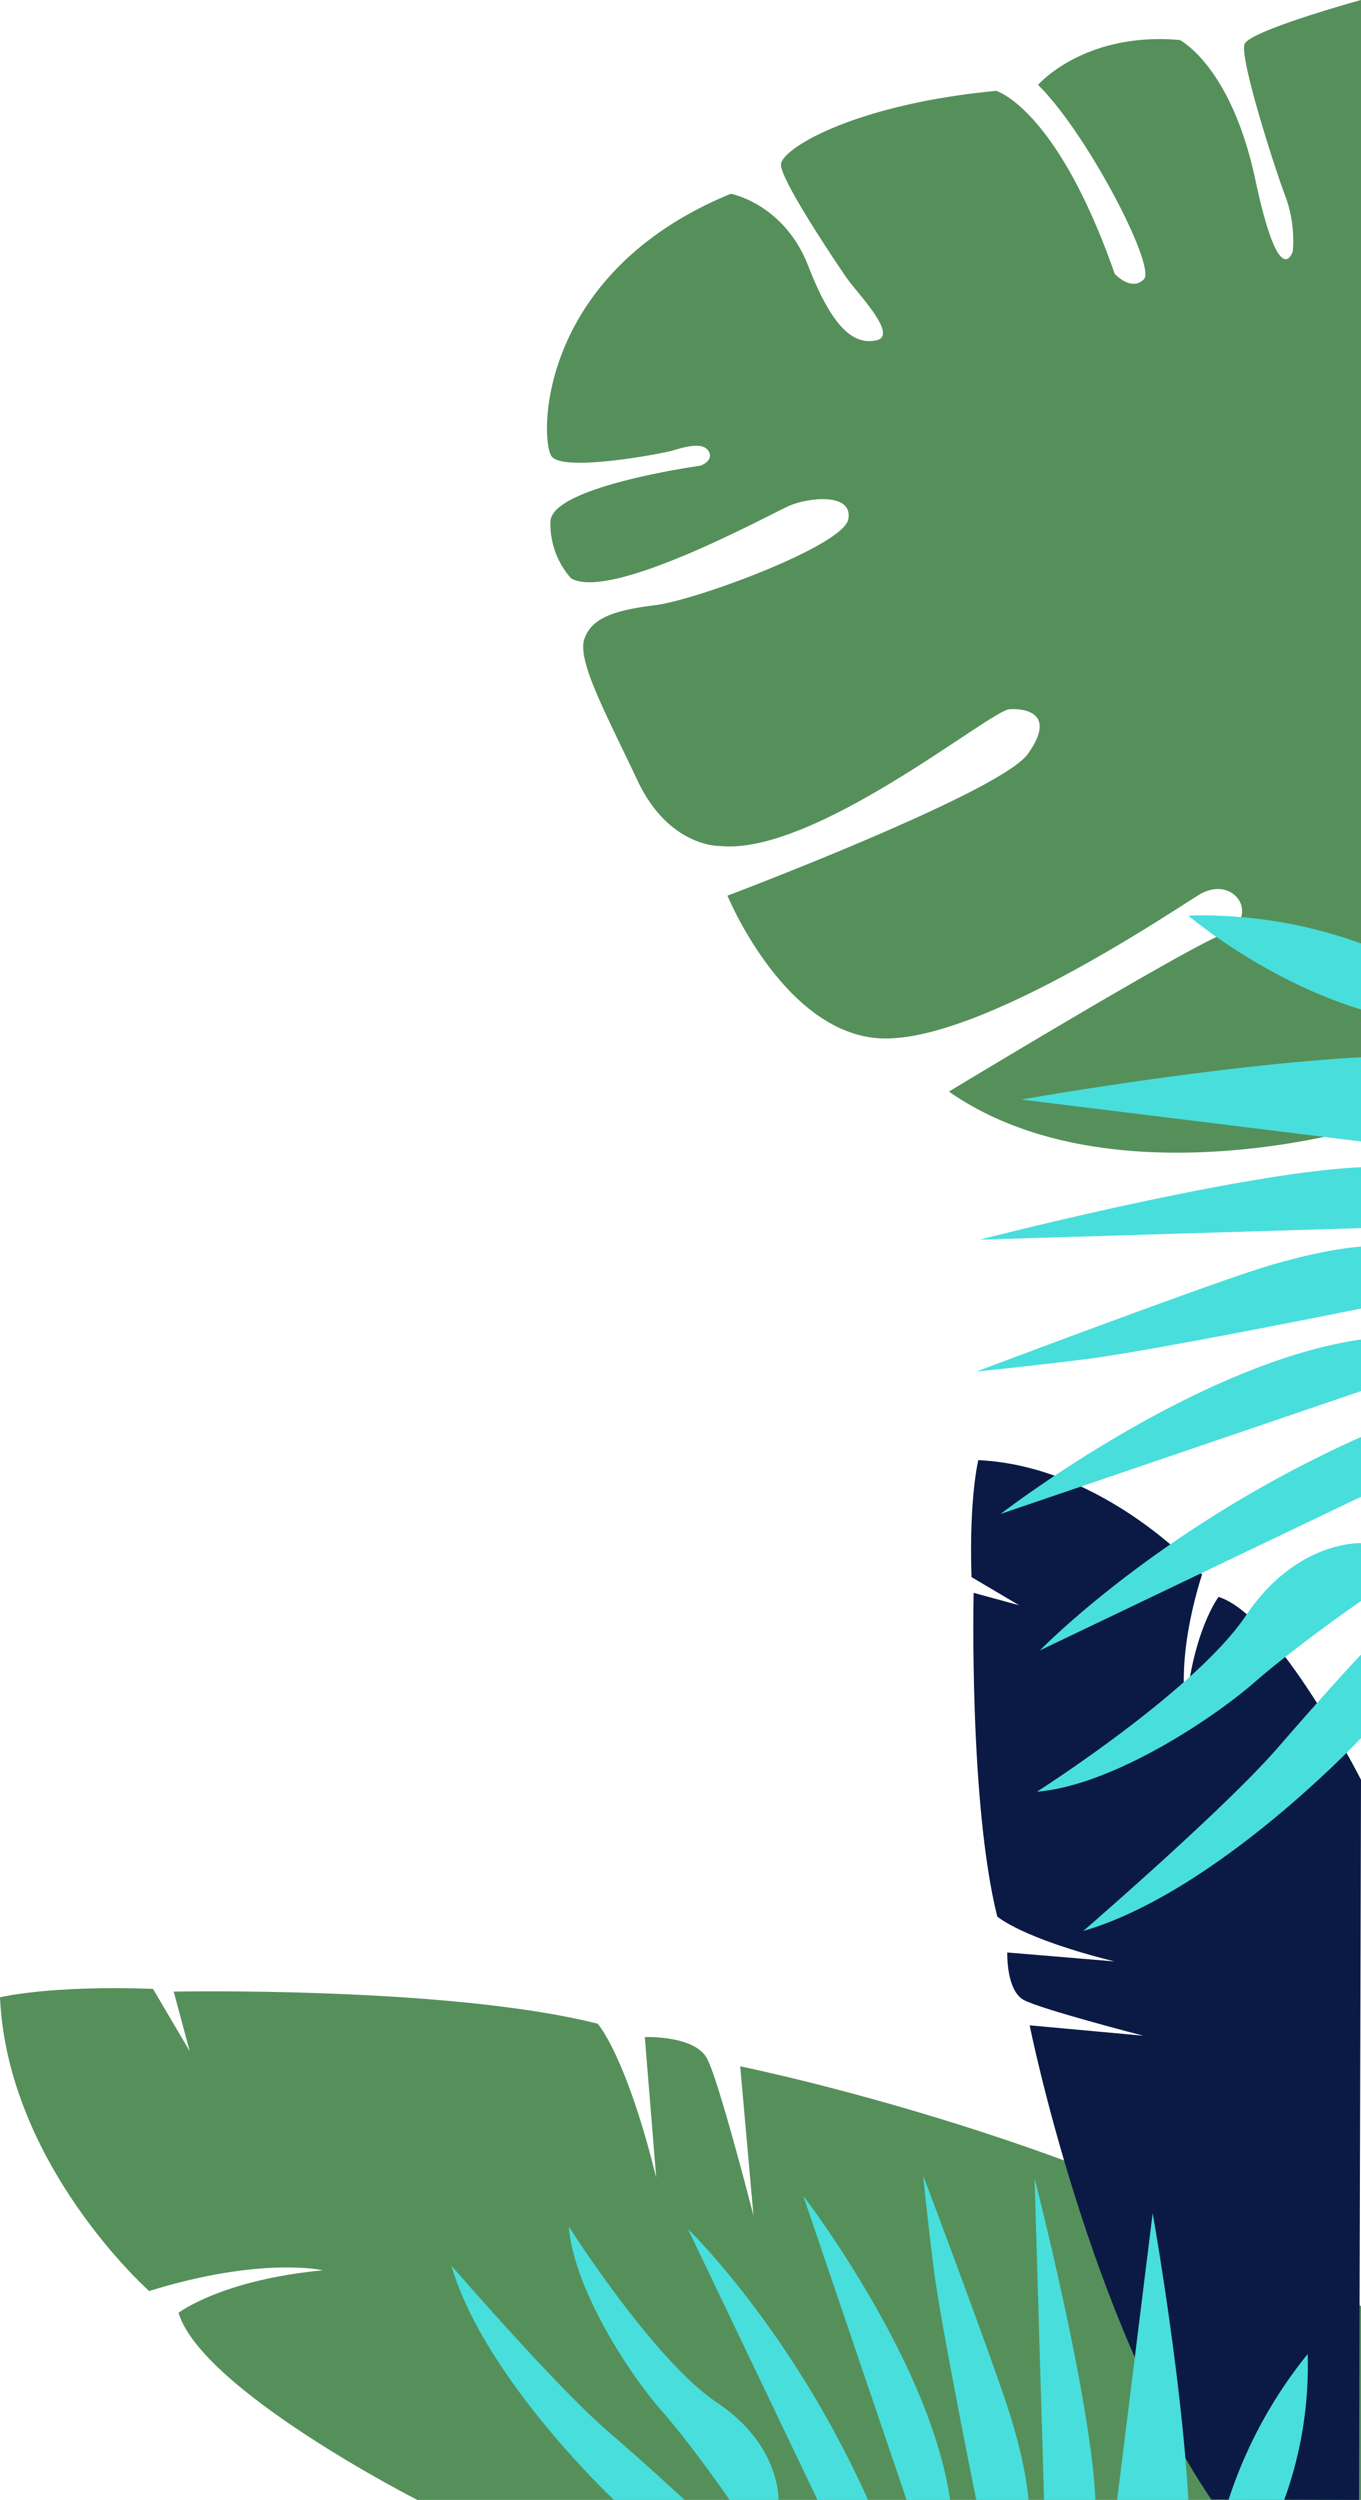 <?xml version="1.0" encoding="UTF-8" standalone="no"?><svg xmlns="http://www.w3.org/2000/svg" xmlns:xlink="http://www.w3.org/1999/xlink" data-name="Layer 1" fill="#000000" height="448.8" preserveAspectRatio="xMidYMid meet" version="1" viewBox="255.6 51.2 244.4 448.8" width="244.4" zoomAndPan="magnify"><g data-name="Layer 5"><g id="change1_1"><path d="M500,253.7s-45.3,13.47-74-6.53c0,0,42-25.41,49.15-28.25s2.17-11.09-4.37-7-40.65,27-57.61,25.66S386.23,212,386.23,212s48.9-18.48,53.91-25.41.21-8.28-3.27-8.06-35,26.29-52,24.55c0,0-9.13.25-14.78-11.73s-10.87-21.5-9.56-25.41,5.65-5.22,12.83-6.11,33.69-10.62,34.57-15.42-7.17-3.91-10.66-2.38-31.94,17.16-39.12,13a14.66,14.66,0,0,1-3.7-10.23c.22-6.29,26.94-10,26.94-10s2.51-.89,1.44-2.63-4.58-.64-6.42-.09-19.58,3.91-21.74,1.07-2.84-32.8,32.16-47.16c0,0,9.56,1.74,13.93,13S409,113.18,413,112.29s-3.48-8.46-5.44-11.3-11.72-17.38-11.72-20.22S409,69.93,434.48,67.51c0,0,10.88,3.06,21.29,32.84,0,0,2.93,3.26,5.23,1S450.67,74.9,442,66.44c0,0,8.27-9.56,25.44-8.06,0,0,9.22,4.58,13.59,25.11s6.72,12.83,6.72,12.83a23,23,0,0,0-1.53-10.42c-2.17-5.89-8-24.34-7.14-26.76S500,51.2,500,51.2Z" fill="#55905a" fill-rule="evenodd"/></g><g id="change1_2"><path d="M500,465.21V500H330.53s-38.64-19.68-42.88-33.59c0,0,7.79-5.94,25.94-7.63,0,0-11-2.55-31.21,3.72,0,0-25.42-22.54-26.78-52.73,0,0,8.82-2.19,27.47-1.52l6.6,11.2-2.88-10.7s49.34-1,76.14,5.76c0,0,5.08,5.6,10.51,27.64l-2.05-25.25s9-.34,11.2,3.9,8.31,28.14,8.31,28.14l-2.38-26.78S457.19,436.05,500,465.21Z" fill="#55905a" fill-rule="evenodd"/></g><g id="change2_1"><path d="M440.5,414.8l20.43,1.87s-18.22-4.7-21.45-6.4-3-8.55-3-8.55l19.26,1.61c-16.8-4.19-21.06-8.07-21.06-8.07-5.11-20.46-4.24-58.1-4.24-58.1l8.15,2.22-8.53-5.05c-.47-14.24,1.22-21,1.22-21,23,1.1,40.17,20.54,40.17,20.54-4.82,15.38-2.9,23.8-2.9,23.8,1.33-13.84,5.87-19.78,5.87-19.78C485.07,341.2,500,370.72,500,370.72L499.65,500l-26.53-.07C451,467.21,440.5,414.8,440.5,414.8Z" fill="#0a1a44" fill-rule="evenodd"/></g><g id="change3_1"><path d="M485.12,364.89C494.56,354,500,348.24,500,348.24v15s-25.81,27.6-49.88,34.63C450.12,397.86,475.67,375.82,485.12,364.89Zm-42.77-17.4L500,319.91V309.17C463.6,325.45,442.35,347.49,442.35,347.49ZM500,300.94v-9.26C470.31,295.92,435.27,323,435.27,323Zm-20.63,40.25c-9.06,13.53-37.57,31.67-37.57,31.67,13.5-1.1,31.45-13,39.05-19.62S500,338.62,500,338.62V328.24S488.45,327.69,479.37,341.19ZM500,271.68V260.75c-21.72.94-68.45,13-68.45,13Zm-69,25.73s7.78-.73,19.62-2.21S500,286.12,500,286.12V275s-7,.36-18.63,4.08S431,297.41,431,297.41Zm38-81.83s13.4,11.48,31,16.84V220.58A83.32,83.32,0,0,0,469,215.58Zm31,40.54V241c-26.54,1.48-61,7.6-61,7.6ZM384.45,482.6C373,475,357.74,450.91,357.74,450.91c.93,11.39,10.93,26.53,16.55,32.94S386.62,500,386.62,500h8.76S395.84,490.26,384.45,482.6ZM418.4,500h7.81c-3.57-25-26.37-54.6-26.37-54.6Zm-39.26-48.63L402.4,500h9.07C397.73,469.3,379.14,451.37,379.14,451.37Zm-42.49,6.56c5.93,20.3,29.21,42.07,29.21,42.07H378.5s-4.82-4.59-14-12.55S336.65,457.93,336.65,457.93ZM476.21,500h10a70.16,70.16,0,0,0,4.21-26.18A81.65,81.65,0,0,0,476.21,500Zm-20,0H469c-1.25-22.38-6.41-51.48-6.41-51.48Zm-13.12,0h9.22c-.79-18.32-10.93-57.74-10.93-57.74Zm-21.7-58.2s.61,6.56,1.86,16.55S430.91,500,430.91,500h9.37s-.31-5.88-3.44-15.71S421.39,441.8,421.39,441.8Z" fill="#48dedc"/></g></g></svg>